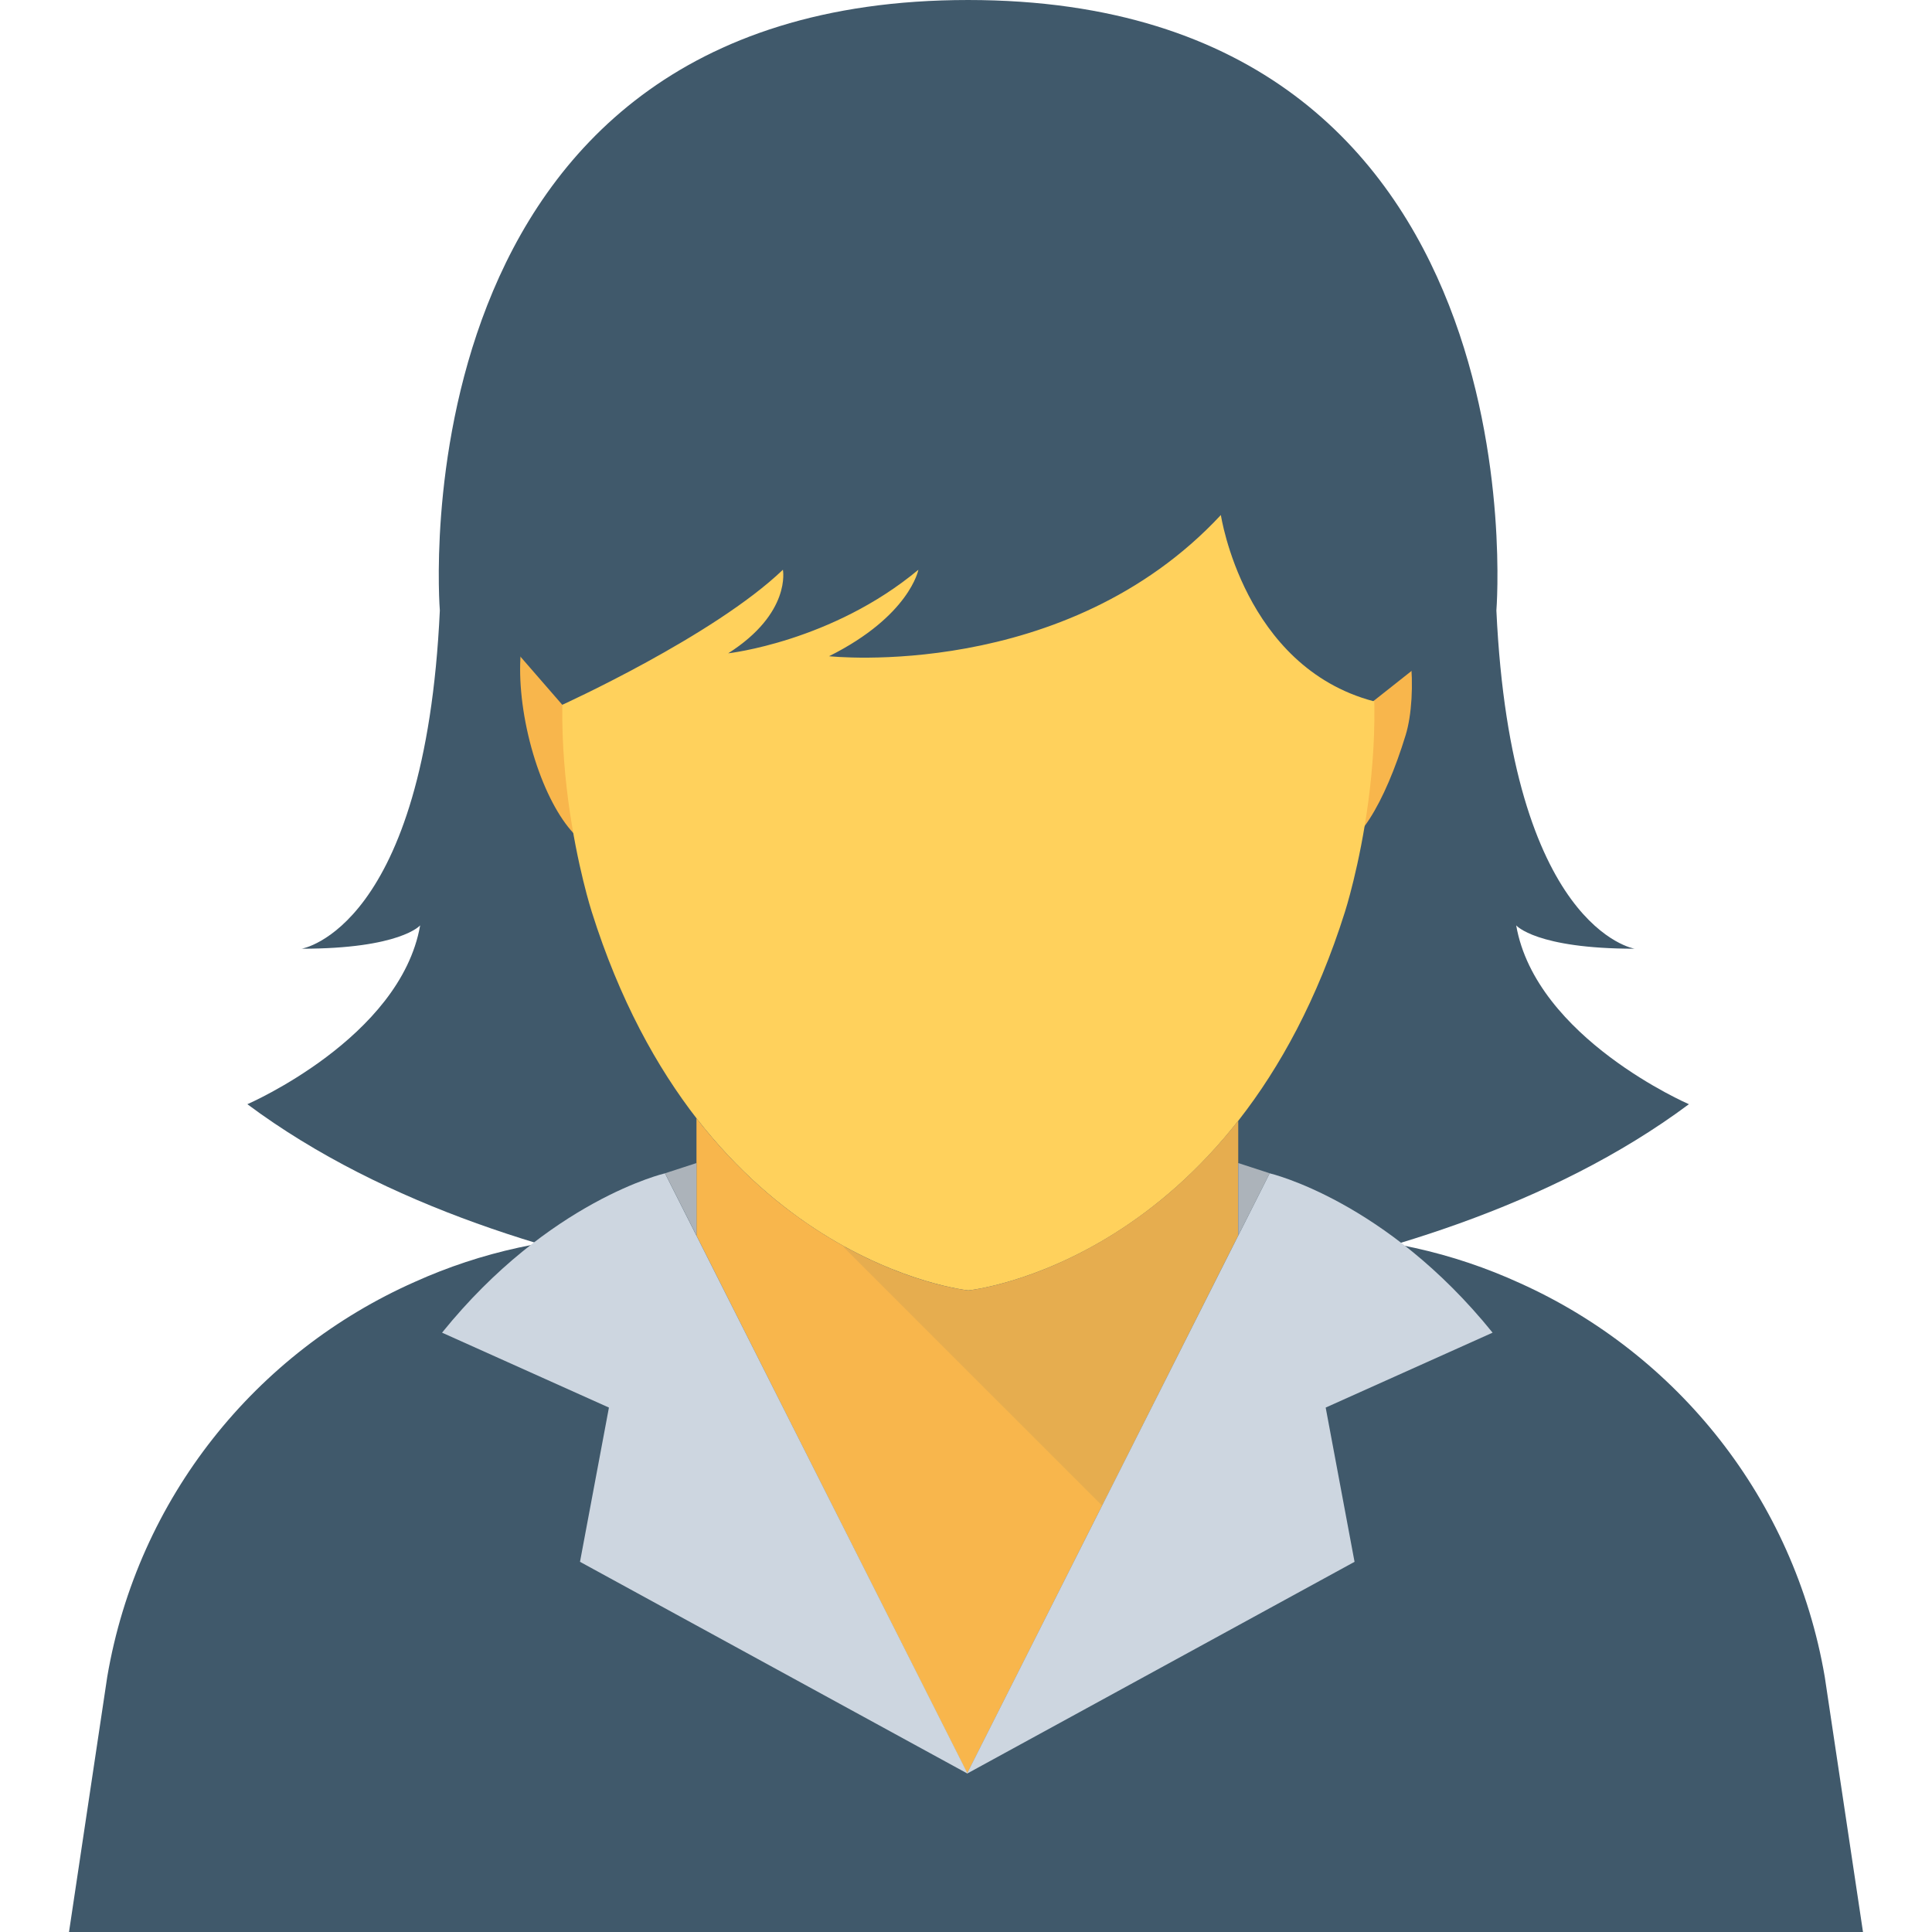 <?xml version="1.0" encoding="iso-8859-1"?>
<!-- Generator: Adobe Illustrator 19.0.0, SVG Export Plug-In . SVG Version: 6.00 Build 0)  -->
<svg version="1.1" id="Capa_1" xmlns="http://www.w3.org/2000/svg" xmlns:xlink="http://www.w3.org/1999/xlink" x="0px" y="0px"
	 viewBox="0 0 511.989 511.989" style="enable-background:new 0 0 511.989 511.989;" xml:space="preserve">
<g>
	<path style="fill:#40596B;" d="M447.568,292.619c-73.259,54.603-191.029,54.603-191.029,54.603s-117.739,0-190.987-54.603
		c0,0,40.544-17.525,45.792-47.392c0,0-5.248,6.187-31.413,6.187c0,0,32.704-5.141,36.629-89.643
		c0,0-13.163-161.771,139.989-161.771c153.195,0,140,161.771,140,161.771c3.936,84.501,36.64,89.643,36.64,89.643
		c-26.165,0-31.392-6.187-31.392-6.187C407.013,275.093,447.568,292.619,447.568,292.619"/>
	<path style="fill:#40596B;" d="M493.701,511.989H18.288l10.133-67.627c8.107-47.584,39.573-86.08,81.493-104.651
		c17.493-7.893,36.907-12.267,57.173-12.267h177.813c20.587,0,40.213,4.501,57.92,12.608
		c41.504,18.667,72.651,57.067,80.747,104.309L493.701,511.989z"/>
</g>
<g>
	<rect x="251.067" y="321.589" style="fill:#FFD15C;" width="0.021" height="0.043"/>
	<rect x="256.315" y="195.115" style="fill:#FFD15C;" width="0.021" height="0.032"/>
</g>
<g>
	<path style="fill:#F8B64C;" d="M165.285,188.885c4.235,18.144,2.005,34.187-4.992,35.808s-16.085-11.755-20.32-29.899
		c-4.224-18.165-2.005-34.187,5.003-35.829C151.952,157.344,161.051,170.741,165.285,188.885"/>
	<path style="fill:#F8B64C;" d="M347.195,188.885c-4.224,18.144-2.005,34.187,4.992,35.808s14.869-12.085,20.32-29.899
		c3.264-10.645,1.771-32.373-5.003-35.829C361.136,155.723,351.429,170.741,347.195,188.885"/>
</g>
<path style="fill:#FFD15C;" d="M356.421,241.632c-29.387,93.248-99.797,100.331-99.797,100.331s-70.432-7.083-99.808-100.331
	c0,0-15.733-48.651-2.539-89.163c0,0,8.085-69.163,102.357-69.163s102.347,69.163,102.347,69.163
	C372.133,192.992,356.421,241.632,356.421,241.632"/>
<path style="fill:#F8B64C;" d="M256.613,341.973c0,0-39.787-4.021-72.043-45.621v31.083l71.744,142.517l71.819-142.517v-30.443
	C295.995,337.973,256.613,341.973,256.613,341.973"/>
<path style="fill:#CDD6E0;" d="M351.312,373.013l44.235-19.851c-28.352-35.104-59.083-42.229-59.083-42.229l-80.128,158.912
	l-80.107-158.912c0,0-30.731,7.125-59.083,42.229l44.224,19.851l-7.669,40.875l102.581,56.064h0.107l102.571-56.064L351.312,373.013
	z"/>
<g style="opacity:0.1;">
	<g>
		<path style="fill:#40596B;" d="M256.613,341.973c0,0-14.336-1.525-32.725-11.627l-0.363,0.107l68.469,68.48l36.149-71.456v-30.475
			C295.995,337.973,256.613,341.973,256.613,341.973"/>
	</g>
</g>
<g>
	<polygon style="fill:#ACB3BA;" points="176.24,310.923 184.571,308.213 184.571,327.424 	"/>
	<polygon style="fill:#ACB3BA;" points="336.475,310.923 328.144,308.213 328.144,327.424 	"/>
</g>
<path style="fill:#40596B;" d="M304.069,59.883h-93.6c-28.171,0-52.864,18.88-60.245,46.059l-7.648,41.227l-6.101,25.184
	l12.533,14.421c0,0,40.149-18.229,58.464-35.787c0,0,2.293,11.456-14.496,22.144c0,0,27.477-3.061,50.4-22.144
	c0,0-2.293,12.224-23.669,22.912c0,0,62.603,6.859,103.829-37.419c0,0,6.027,40.171,40.395,49.333l19.925-15.755l-18.325-60.309
	l-1.685-5.547C355.856,77.888,331.589,59.883,304.069,59.883"/>
<g>
</g>
<g>
</g>
<g>
</g>
<g>
</g>
<g>
</g>
<g>
</g>
<g>
</g>
<g>
</g>
<g>
</g>
<g>
</g>
<g>
</g>
<g>
</g>
<g>
</g>
<g>
</g>
<g>
</g>
</svg>
